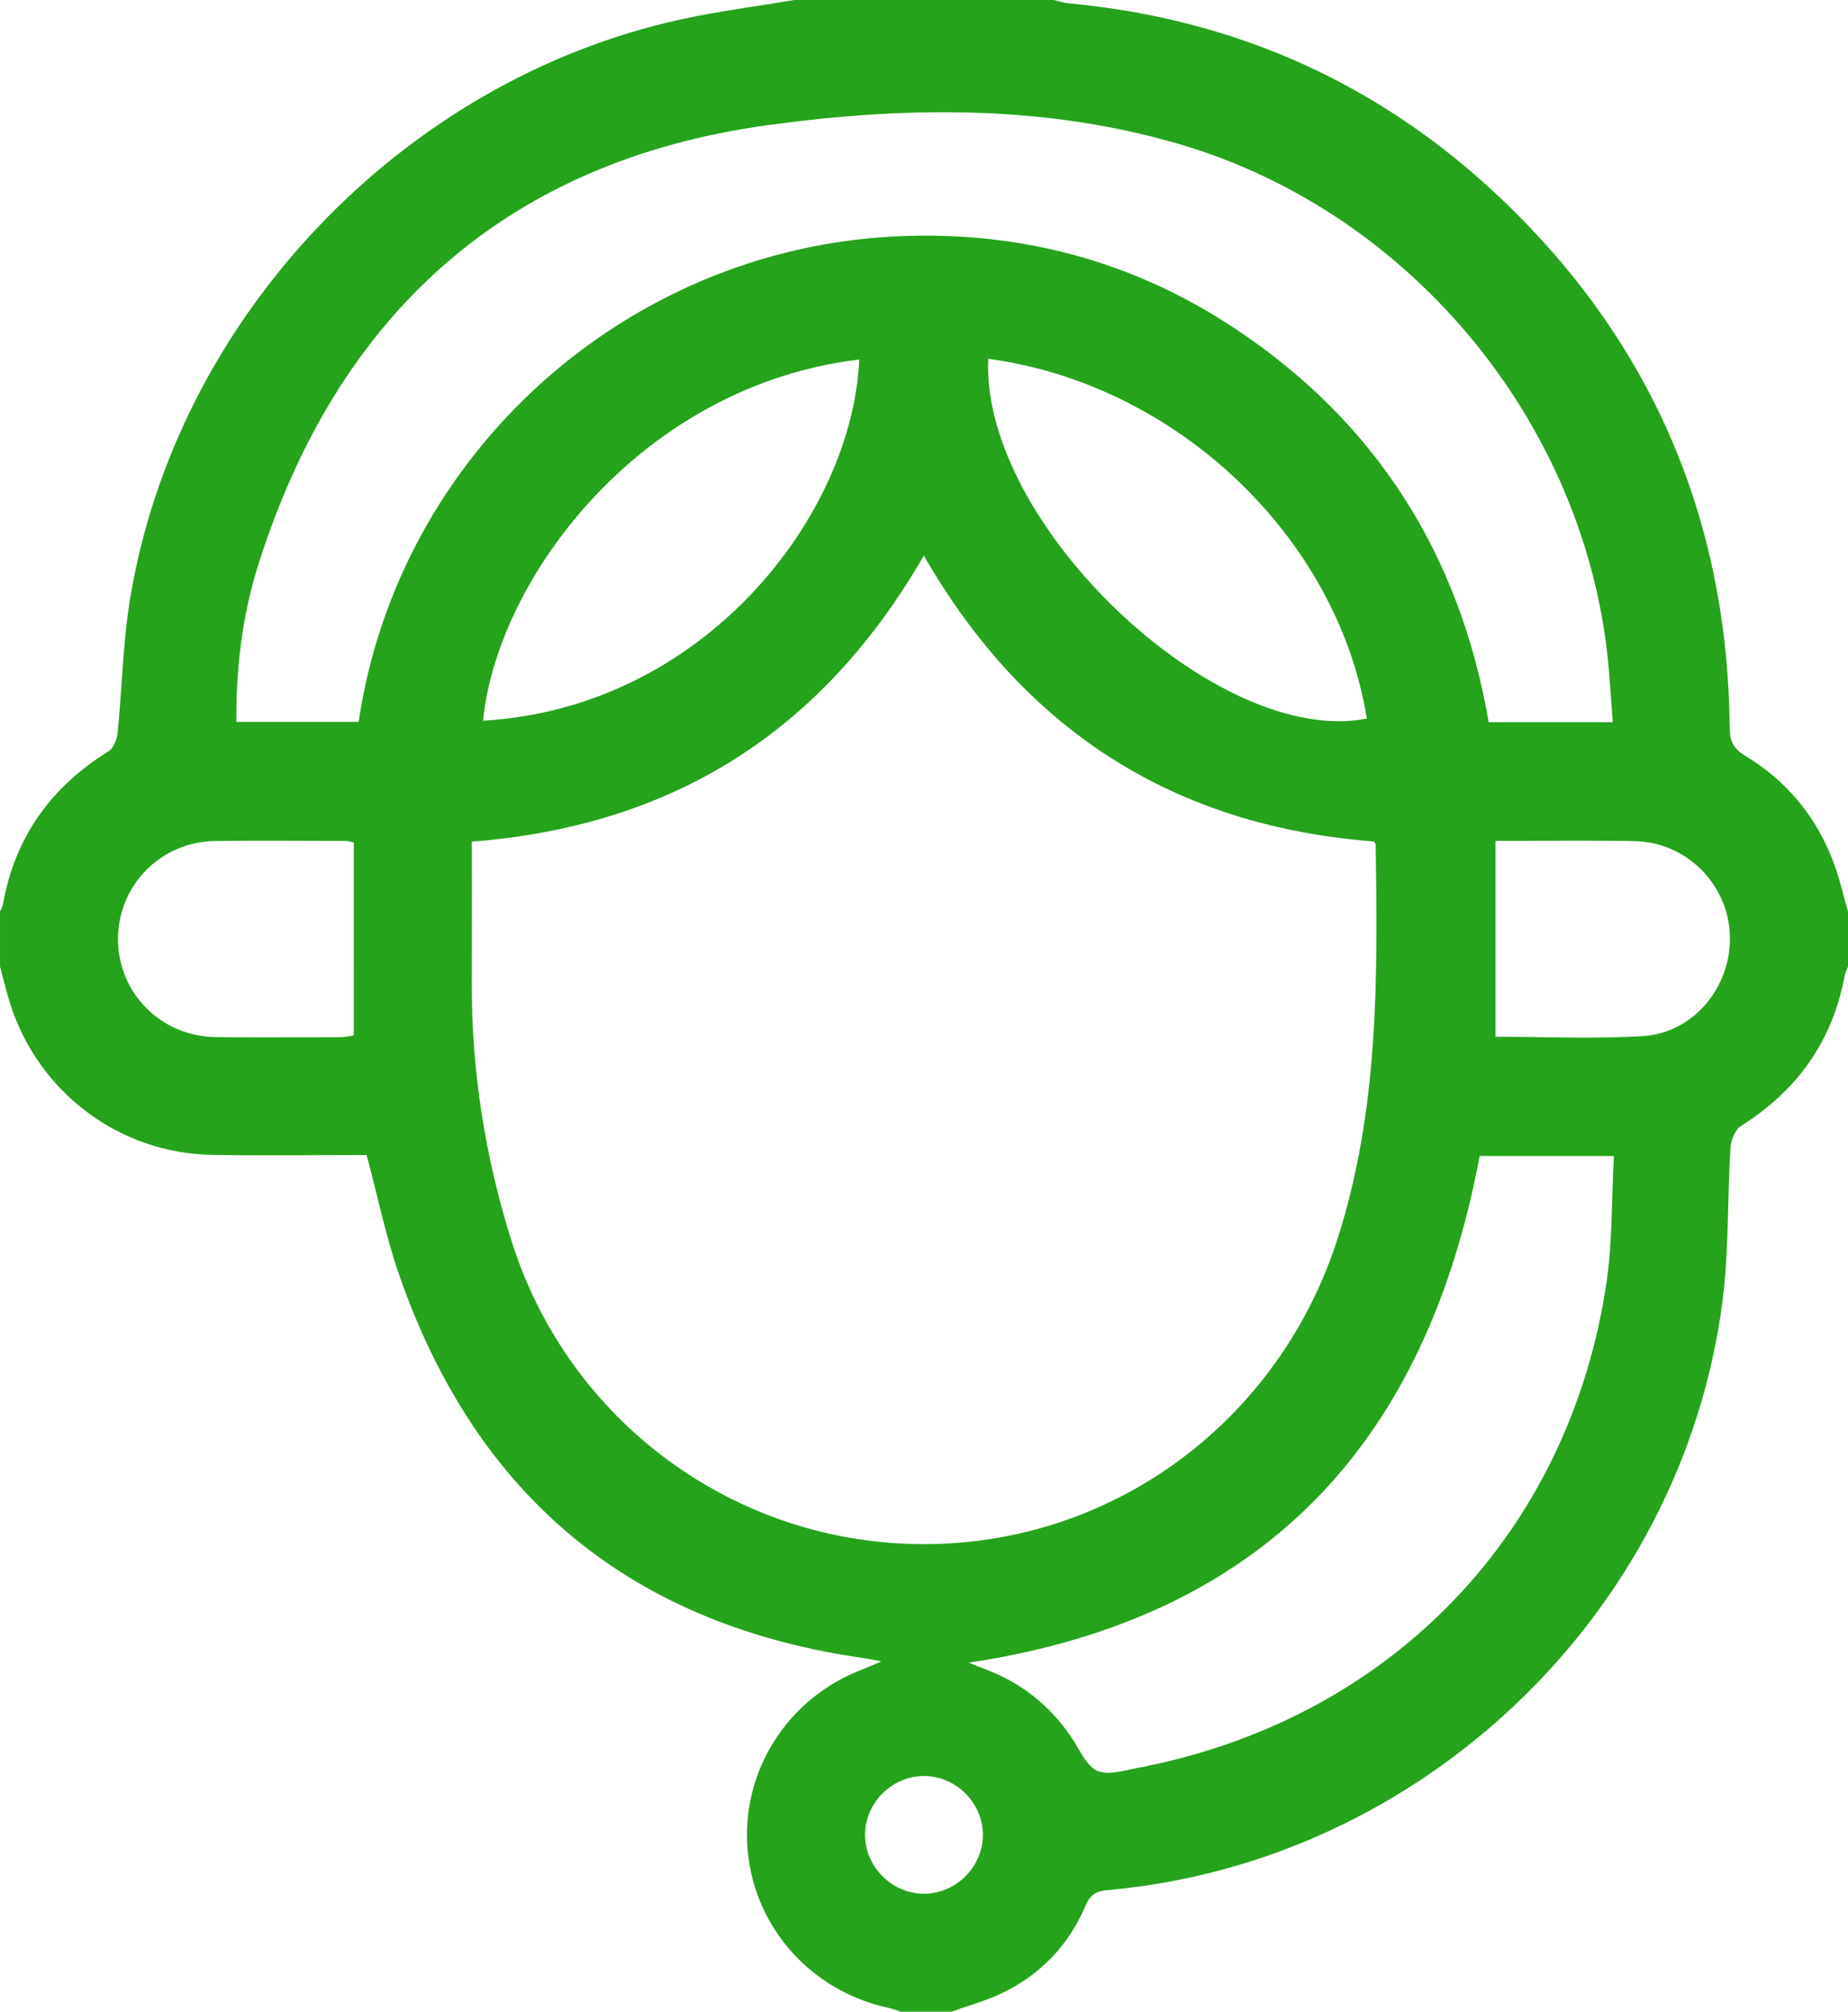 <svg width="68" height="74" viewBox="0 0 68 74" fill="none" xmlns="http://www.w3.org/2000/svg">
<g clip-path="url(#clip0_79_5382)">
<path d="M29.226 0C32.408 0 35.592 0 38.775 0C38.96 0.042 39.142 0.104 39.33 0.123C45.475 0.695 50.815 3.093 55.267 7.338C60.804 12.618 63.576 19.14 63.648 26.792C63.652 27.285 63.798 27.55 64.228 27.809C65.762 28.734 66.848 30.061 67.475 31.742C67.692 32.323 67.828 32.934 68 33.533C68 34.208 68 34.881 68 35.556C67.958 35.667 67.897 35.776 67.876 35.891C67.431 38.305 66.129 40.115 64.062 41.42C63.845 41.557 63.693 41.943 63.675 42.223C63.558 44.118 63.622 46.033 63.376 47.908C61.871 59.385 52.294 68.508 40.755 69.527C40.352 69.563 40.119 69.687 39.951 70.085C39.339 71.536 38.304 72.623 36.888 73.309C36.292 73.598 35.641 73.773 35.014 74C34.388 74 33.76 74 33.133 74C32.999 73.955 32.867 73.896 32.728 73.867C29.868 73.266 27.759 70.917 27.51 68.052C27.258 65.16 28.977 62.458 31.73 61.41C31.914 61.34 32.092 61.257 32.427 61.115C32.142 61.057 32.034 61.03 31.922 61.014C23.289 59.827 17.543 55.107 14.688 46.898C14.195 45.478 13.894 43.992 13.49 42.488C11.602 42.488 9.699 42.517 7.798 42.482C4.382 42.42 1.416 40.185 0.379 36.932C0.234 36.48 0.127 36.014 0.001 35.555C0.001 34.88 0.001 34.206 0.001 33.531C0.038 33.443 0.093 33.359 0.109 33.268C0.545 30.795 1.875 28.947 4.002 27.631C4.187 27.516 4.306 27.182 4.33 26.936C4.494 25.312 4.52 23.666 4.783 22.058C6.469 11.717 14.796 2.96 25.04 0.717C26.422 0.413 27.829 0.236 29.226 0ZM17.362 30.959C17.362 32.707 17.367 34.414 17.36 36.12C17.346 39.372 17.845 42.541 18.82 45.643C20.911 52.288 27.034 56.798 33.991 56.801C40.984 56.804 47.059 52.264 49.209 45.594C50.741 40.84 50.695 35.968 50.621 31.079C50.621 31.037 50.578 30.996 50.554 30.953C43.184 30.389 37.684 26.855 33.994 20.437C30.273 26.886 24.795 30.383 17.362 30.959ZM59.345 26.565C59.293 25.861 59.251 25.239 59.199 24.619C58.444 15.754 52.045 7.89 43.517 5.338C38.487 3.832 33.292 3.911 28.242 4.605C18.62 5.926 12.38 11.581 9.482 20.849C8.908 22.684 8.684 24.593 8.697 26.555C10.239 26.555 11.721 26.555 13.196 26.555C14.656 16.712 22.997 9.201 32.908 8.698C37.419 8.47 41.615 9.559 45.391 12.051C50.633 15.508 53.719 20.401 54.779 26.565C56.304 26.565 57.768 26.565 59.345 26.565ZM35.645 61.161C35.916 61.268 36.104 61.345 36.295 61.417C37.595 61.911 38.626 62.744 39.413 63.889C39.722 64.338 39.974 64.986 40.404 65.15C40.878 65.332 41.528 65.065 42.099 64.993C42.147 64.987 42.192 64.965 42.24 64.957C51.275 63.089 57.728 56.347 59.105 47.24C59.339 45.692 59.299 44.102 59.386 42.524C57.628 42.524 56.044 42.524 54.446 42.524C52.48 53.031 46.541 59.528 35.645 61.161ZM31.616 13.225C23.61 14.18 18.296 21.247 17.774 26.511C25.911 26.042 31.373 18.958 31.616 13.225ZM36.364 13.199C36.086 19.282 44.797 27.52 50.295 26.433C49.218 19.762 43.301 14.127 36.364 13.199ZM13.02 30.996C12.884 30.964 12.817 30.934 12.749 30.934C11.135 30.931 9.521 30.91 7.907 30.936C5.906 30.967 4.339 32.576 4.342 34.549C4.345 36.522 5.912 38.116 7.92 38.149C9.461 38.175 11.003 38.156 12.545 38.152C12.704 38.152 12.864 38.111 13.018 38.091C13.02 35.714 13.02 33.381 13.02 30.996ZM55.029 30.933C55.029 33.333 55.029 35.715 55.029 38.138C56.844 38.138 58.651 38.224 60.445 38.114C62.328 37.999 63.72 36.288 63.654 34.398C63.587 32.524 62.056 30.982 60.157 30.941C58.473 30.904 56.786 30.933 55.029 30.933ZM36.167 67.506C36.173 66.337 35.199 65.347 34.028 65.33C32.857 65.314 31.857 66.278 31.831 67.448C31.805 68.644 32.811 69.665 34.006 69.661C35.178 69.657 36.161 68.674 36.167 67.506Z" fill="#25A31B"/>
</g>
<defs>
<clipPath id="clip0_79_5382">
<rect width="68" height="74" fill="white"/>
</clipPath>
</defs>
</svg>
